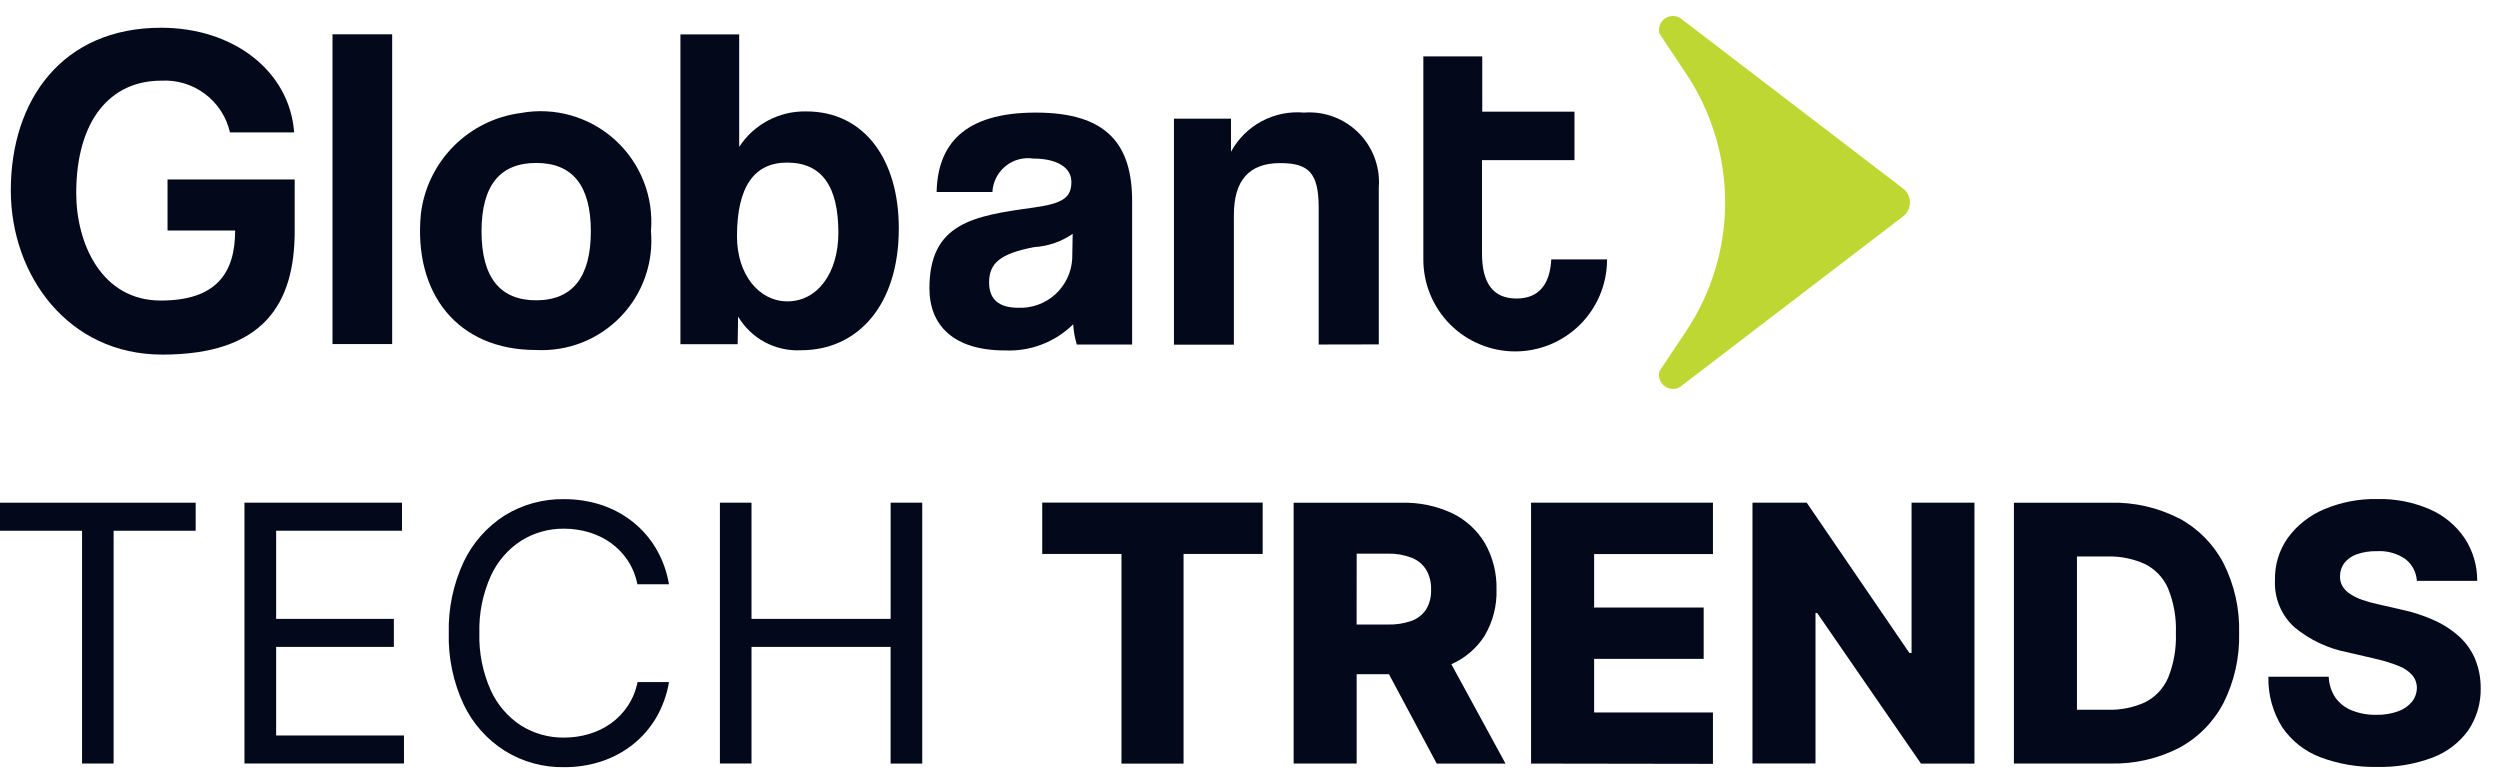 <svg xmlns="http://www.w3.org/2000/svg" width="83" height="26" viewBox="0 0 83 26" fill="none"><path d="M5.378 11.772C2.271 11.772 0.359 9.154 0.359 6.319C0.359 3.32 2.068 0.921 5.346 0.921C7.755 0.921 9.614 2.361 9.766 4.396H7.635C7.519 3.886 7.226 3.434 6.808 3.12C6.39 2.805 5.875 2.649 5.353 2.678C3.66 2.678 2.532 3.994 2.531 6.411C2.531 8.08 3.368 9.978 5.336 9.978C7.173 9.978 7.807 9.075 7.807 7.653H5.562V5.958H9.784V7.663C9.784 10.081 8.761 11.774 5.379 11.773" fill="#03081B"></path><path d="M13.02 1.139H11.039V11.423H13.02V1.139Z" fill="#03081B"></path><path d="M13.974 7.09C14.079 6.245 14.461 5.458 15.061 4.854C15.661 4.25 16.444 3.862 17.288 3.752C17.844 3.65 18.415 3.677 18.958 3.832C19.501 3.987 20.001 4.265 20.419 4.644C20.837 5.023 21.162 5.494 21.369 6.019C21.576 6.545 21.659 7.11 21.612 7.673C21.657 8.191 21.591 8.713 21.417 9.203C21.244 9.694 20.967 10.141 20.605 10.515C20.244 10.889 19.807 11.181 19.323 11.372C18.839 11.562 18.32 11.647 17.8 11.62C15.182 11.624 13.717 9.733 13.974 7.09ZM19.616 7.682C19.616 6.157 19.006 5.41 17.803 5.41C16.6 5.41 15.988 6.154 15.987 7.68C15.987 9.207 16.598 9.97 17.802 9.97C19.005 9.97 19.616 9.202 19.616 7.68V7.682Z" fill="#03081B"></path><path d="M22.59 11.427V1.143H24.541V4.877C24.781 4.507 25.112 4.205 25.502 3.999C25.892 3.793 26.327 3.69 26.768 3.699C28.705 3.699 29.845 5.309 29.84 7.589C29.84 10.129 28.481 11.628 26.594 11.628C26.177 11.65 25.762 11.557 25.393 11.36C25.025 11.163 24.718 10.869 24.505 10.51L24.49 11.427H22.59ZM27.834 7.725C27.834 6.183 27.286 5.399 26.13 5.398C25.032 5.398 24.468 6.21 24.468 7.847C24.468 9.117 25.199 10.005 26.143 10.005C27.135 10.005 27.834 9.071 27.834 7.725Z" fill="#03081B"></path><path d="M35.749 11.438C35.683 11.219 35.644 10.994 35.63 10.766C35.332 11.06 34.976 11.289 34.585 11.438C34.193 11.588 33.775 11.654 33.357 11.634C31.652 11.634 30.857 10.795 30.857 9.575C30.857 7.41 32.307 7.167 34.303 6.893C35.294 6.757 35.57 6.558 35.57 6.04C35.57 5.554 35.082 5.264 34.304 5.264C34.151 5.241 33.994 5.249 33.843 5.286C33.692 5.324 33.55 5.391 33.425 5.484C33.3 5.577 33.195 5.693 33.115 5.826C33.035 5.96 32.982 6.108 32.959 6.262C32.953 6.299 32.95 6.337 32.948 6.375H31.096C31.129 4.819 31.983 3.737 34.388 3.738C36.766 3.738 37.589 4.802 37.587 6.692V11.438H35.749ZM35.613 7.763C35.235 8.025 34.792 8.178 34.333 8.204C33.206 8.419 32.838 8.739 32.838 9.379C32.838 9.948 33.174 10.216 33.799 10.218C34.254 10.238 34.698 10.078 35.035 9.773C35.372 9.467 35.574 9.041 35.598 8.587L35.613 7.763Z" fill="#03081B"></path><path d="M43.78 11.438V6.894C43.78 5.736 43.446 5.415 42.5 5.415C41.464 5.415 40.965 5.994 40.965 7.138V11.442H38.975V3.94H40.869V5.038C41.102 4.609 41.456 4.257 41.887 4.026C42.318 3.795 42.806 3.695 43.293 3.738C43.596 3.715 43.901 3.752 44.19 3.847C44.478 3.942 44.746 4.093 44.976 4.291C45.207 4.489 45.396 4.73 45.533 5.002C45.67 5.273 45.753 5.569 45.776 5.872C45.786 5.994 45.786 6.117 45.776 6.239V11.434L43.78 11.438Z" fill="#03081B"></path><path d="M51.502 8.612C51.459 9.442 51.09 9.911 50.347 9.911C49.539 9.911 49.202 9.359 49.202 8.408V5.317H52.273V3.707H49.211V1.872H47.255V8.609C47.254 9.009 47.331 9.406 47.484 9.776C47.636 10.147 47.86 10.484 48.142 10.768C48.424 11.052 48.76 11.277 49.13 11.431C49.499 11.586 49.895 11.666 50.296 11.667C51.105 11.669 51.881 11.35 52.455 10.78C53.028 10.21 53.352 9.435 53.354 8.626V8.612L51.502 8.612Z" fill="#03081B"></path><path d="M55.773 0.592C55.693 0.546 55.602 0.525 55.51 0.531C55.418 0.538 55.33 0.572 55.257 0.629C55.184 0.685 55.13 0.762 55.101 0.85C55.073 0.937 55.071 1.032 55.096 1.12L55.98 2.446C56.824 3.712 57.274 5.199 57.274 6.72C57.274 8.241 56.824 9.728 55.98 10.993L55.096 12.319C55.07 12.408 55.072 12.502 55.1 12.59C55.128 12.678 55.182 12.756 55.255 12.813C55.328 12.87 55.416 12.905 55.508 12.911C55.6 12.918 55.693 12.896 55.773 12.85L63.181 7.185C63.304 7.091 63.385 6.952 63.405 6.799C63.426 6.646 63.385 6.491 63.291 6.368C63.26 6.327 63.223 6.29 63.181 6.258L55.773 0.592Z" fill="#BFD732"></path><path d="M34.602 18.391H37.233V25.352H39.294V18.391H41.921V16.686H34.602V18.391Z" fill="#03081B"></path><path d="M29.569 20.547H24.95V16.689H23.901V25.348H24.95V21.477H29.568V25.351H30.618V16.689H29.569V20.547Z" fill="#03081B"></path><path d="M9.168 21.477H13.076V20.547H9.168V17.62H13.346V16.689H8.116V25.348H13.412V24.418H9.168V21.477Z" fill="#03081B"></path><path d="M20.842 23.437C20.693 23.663 20.503 23.859 20.283 24.017C20.061 24.175 19.814 24.294 19.552 24.37C19.283 24.45 19.004 24.489 18.724 24.488C18.222 24.494 17.729 24.356 17.303 24.091C16.861 23.805 16.511 23.398 16.294 22.919C16.027 22.322 15.897 21.673 15.915 21.02C15.897 20.367 16.027 19.718 16.294 19.122C16.512 18.643 16.863 18.236 17.304 17.951C17.73 17.685 18.223 17.547 18.725 17.552C19.006 17.552 19.285 17.592 19.553 17.671C19.813 17.748 20.058 17.867 20.278 18.024C20.498 18.182 20.687 18.377 20.837 18.601C20.996 18.843 21.106 19.113 21.161 19.397H22.21C22.14 18.977 21.993 18.573 21.777 18.206C21.574 17.864 21.31 17.563 20.998 17.317C20.686 17.073 20.333 16.884 19.956 16.761C19.559 16.633 19.143 16.569 18.725 16.572C18.03 16.561 17.346 16.749 16.754 17.114C16.165 17.49 15.694 18.023 15.394 18.654C15.048 19.394 14.879 20.205 14.899 21.021C14.879 21.838 15.048 22.649 15.394 23.389C15.695 24.02 16.168 24.553 16.759 24.927C17.35 25.294 18.034 25.482 18.73 25.47C19.147 25.473 19.563 25.409 19.96 25.28C20.338 25.157 20.691 24.969 21.003 24.723C21.316 24.477 21.579 24.175 21.782 23.833C21.995 23.466 22.141 23.064 22.211 22.645H21.166C21.111 22.928 21.001 23.197 20.842 23.437Z" fill="#03081B"></path><path d="M0 17.621H2.724V25.349H3.772V17.621H6.496V16.69H0V17.621Z" fill="#03081B"></path><path d="M82.184 21.901C82.068 21.621 81.895 21.369 81.675 21.16C81.428 20.932 81.146 20.744 80.839 20.605C80.476 20.439 80.094 20.314 79.703 20.233L78.959 20.063C78.778 20.026 78.599 19.976 78.425 19.915C78.283 19.867 78.147 19.8 78.022 19.718C77.918 19.652 77.831 19.563 77.768 19.458C77.709 19.354 77.682 19.235 77.69 19.116C77.691 18.964 77.739 18.817 77.829 18.695C77.934 18.562 78.075 18.461 78.235 18.405C78.452 18.329 78.681 18.293 78.912 18.299C79.248 18.278 79.581 18.37 79.859 18.561C79.97 18.647 80.062 18.757 80.128 18.882C80.193 19.007 80.231 19.144 80.24 19.285H82.243C82.248 18.781 82.102 18.287 81.825 17.866C81.538 17.444 81.137 17.112 80.669 16.909C80.118 16.67 79.521 16.553 78.92 16.568C78.318 16.557 77.72 16.672 77.165 16.906C76.684 17.106 76.267 17.433 75.959 17.852C75.667 18.263 75.517 18.757 75.529 19.26C75.515 19.552 75.565 19.844 75.676 20.114C75.787 20.384 75.957 20.627 76.174 20.823C76.686 21.247 77.297 21.535 77.95 21.659L78.851 21.869C79.116 21.927 79.377 22.007 79.63 22.107C79.805 22.172 79.962 22.278 80.088 22.415C80.187 22.533 80.241 22.682 80.24 22.835C80.239 23.005 80.181 23.168 80.076 23.3C79.954 23.445 79.795 23.555 79.616 23.616C79.385 23.698 79.141 23.737 78.896 23.732C78.619 23.738 78.344 23.689 78.086 23.588C77.867 23.503 77.677 23.356 77.538 23.166C77.399 22.959 77.321 22.717 77.314 22.468H75.311C75.296 23.061 75.456 23.645 75.771 24.146C76.079 24.596 76.516 24.941 77.024 25.136C77.628 25.364 78.271 25.475 78.916 25.462C79.548 25.478 80.176 25.372 80.767 25.149C81.239 24.971 81.649 24.657 81.945 24.249C82.225 23.834 82.37 23.343 82.359 22.842C82.362 22.52 82.302 22.201 82.182 21.903" fill="#03081B"></path><path d="M72.34 17.208C71.635 16.848 70.851 16.669 70.059 16.69H66.862V25.349H70.063C70.855 25.369 71.638 25.191 72.343 24.831C72.975 24.493 73.49 23.972 73.821 23.336C74.182 22.617 74.36 21.82 74.339 21.016C74.361 20.212 74.182 19.414 73.819 18.697C73.486 18.062 72.971 17.542 72.34 17.205M71.978 22.509C71.826 22.86 71.555 23.146 71.213 23.317C70.827 23.492 70.406 23.576 69.982 23.564H68.955V18.475H69.951C70.382 18.461 70.81 18.546 71.204 18.722C71.548 18.891 71.821 19.175 71.976 19.526C72.17 19.998 72.259 20.506 72.239 21.016C72.259 21.527 72.17 22.037 71.978 22.512" fill="#03081B"></path><path d="M50.831 25.351L56.87 25.36V23.654H52.925V21.875H56.562V20.17H52.925V18.394H56.87V16.689H50.831V25.351Z" fill="#03081B"></path><path d="M49.292 21.101C49.565 20.639 49.701 20.109 49.684 19.573C49.698 19.035 49.565 18.504 49.3 18.036C49.042 17.603 48.663 17.256 48.209 17.038C47.683 16.794 47.107 16.675 46.527 16.69H42.949V25.349H45.041V22.384H46.114L47.699 25.351H49.983L48.185 22.052C48.641 21.852 49.027 21.521 49.294 21.101M45.042 18.381H46.074C46.342 18.374 46.609 18.419 46.861 18.515C47.061 18.591 47.232 18.731 47.347 18.912C47.464 19.113 47.521 19.343 47.512 19.575C47.522 19.806 47.465 20.035 47.347 20.233C47.231 20.408 47.062 20.541 46.864 20.612C46.61 20.701 46.342 20.742 46.072 20.734H45.039L45.042 18.381Z" fill="#03081B"></path><path d="M63.464 21.679H63.392L59.983 16.689H58.182V25.348H60.275V20.352H60.33L63.776 25.351H65.552V16.689H63.464V21.679Z" fill="#03081B"></path></svg>